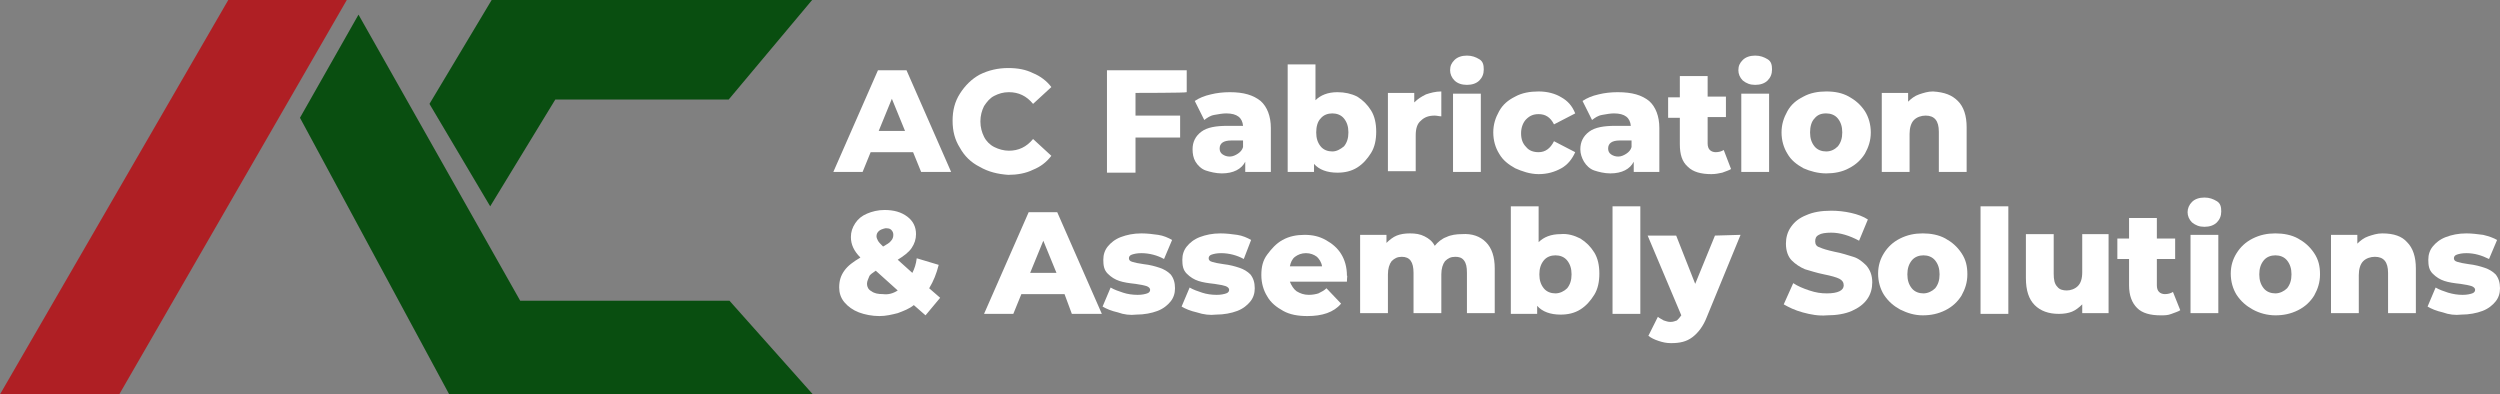 <svg xmlns="http://www.w3.org/2000/svg" id="Layer_2" data-name="Layer 2" viewBox="0 0 341.7 53.9"><rect x="0" y="0" width="341.7" height="53.9" fill="#808080" stroke="none"/><defs><style>      .cls-1 {        fill: #fff;      }      .cls-1, .cls-2, .cls-3 {        stroke-width: 0px;      }      .cls-2 {        fill: #094e10;      }      .cls-3 {        fill: #af1f24;      }    </style></defs><g id="Layer_6" data-name="Layer 6"><g id="Layer_2-2" data-name="Layer 2-2"><g><g><path class="cls-1" d="M124.8,20.8h-5.8l-1.1,2.7h-4l6.1-13.9h3.9l6.1,13.9h-4.1l-1.1-2.7h0ZM123.7,17.9l-1.8-4.4-1.8,4.4h3.6Z"></path><path class="cls-1" d="M133.9,22.8c-1.2-.6-2.1-1.5-2.7-2.6-.7-1.1-1-2.3-1-3.7s.3-2.6,1-3.7,1.6-2,2.7-2.6c1.2-.6,2.5-.9,3.9-.9,1.3,0,2.4.2,3.4.7,1,.4,1.9,1.1,2.5,1.9l-2.5,2.3c-.9-1.1-2-1.6-3.3-1.6-.8,0-1.4.2-2,.5s-1,.8-1.4,1.4c-.3.6-.5,1.3-.5,2.1s.2,1.5.5,2.1.8,1.1,1.4,1.4c.6.3,1.3.5,2,.5,1.3,0,2.4-.5,3.3-1.6l2.5,2.3c-.7.9-1.5,1.5-2.5,1.9-1,.5-2.2.7-3.4.7-1.4-.1-2.7-.4-3.9-1.1h0Z"></path><path class="cls-1" d="M155.2,12.7v3.1h6.1v3h-6.1v4.8h-3.9v-14h10.9v3c0,.1-7,.1-7,.1Z"></path><path class="cls-1" d="M172.3,13.8c.9.8,1.4,2.1,1.4,3.7v6h-3.5v-1.4c-.5,1-1.6,1.6-3.2,1.6-.8,0-1.6-.2-2.2-.4s-1.1-.7-1.4-1.2-.4-1.1-.4-1.7c0-1,.4-1.8,1.2-2.4.8-.6,2-.8,3.6-.8h2.1c-.1-1.1-.8-1.7-2.3-1.7-.5,0-1,.1-1.6.2s-1,.4-1.4.7l-1.3-2.6c.6-.4,1.3-.7,2.2-.9.8-.2,1.7-.3,2.6-.3,1.9,0,3.2.4,4.2,1.2h0ZM169.2,21c.3-.2.6-.5.7-.9v-.9h-1.6c-1.1,0-1.6.4-1.6,1.1,0,.3.1.6.4.8s.6.3,1,.3.8-.2,1.1-.4h0Z"></path><path class="cls-1" d="M185.5,13.2c.8.5,1.4,1.1,1.9,1.9s.7,1.8.7,2.9-.2,2.1-.7,2.9c-.5.8-1.1,1.5-1.9,2-.8.5-1.7.7-2.7.7-1.4,0-2.5-.4-3.2-1.2v1.1h-3.6v-14.7h3.8v4.9c.7-.7,1.7-1.1,3-1.1,1,0,1.9.2,2.7.6h0ZM183.7,20c.4-.5.6-1.1.6-1.9s-.2-1.4-.6-1.9c-.4-.5-1-.7-1.6-.7s-1.2.2-1.6.7c-.4.4-.6,1.1-.6,1.9s.2,1.4.6,1.9c.4.5,1,.7,1.6.7s1.1-.3,1.6-.7Z"></path><path class="cls-1" d="M194.9,12.9c.6-.2,1.3-.4,2.1-.4v3.4c-.3,0-.6-.1-.9-.1-.8,0-1.4.2-1.9.7-.5.4-.7,1.1-.7,2v4.9h-3.8v-10.7h3.6v1.3c.5-.5,1-.8,1.6-1.1h0Z"></path><path class="cls-1" d="M198.8,11c-.4-.4-.6-.9-.6-1.4,0-.6.2-1,.6-1.4.4-.4,1-.6,1.7-.6s1.2.2,1.7.5.6.8.6,1.4-.2,1.1-.6,1.5-1,.6-1.7.6-1.3-.2-1.7-.6ZM198.6,12.8h3.8v10.7h-3.8v-10.7Z"></path><path class="cls-1" d="M207.1,23c-.9-.5-1.7-1.1-2.2-2-.5-.8-.8-1.8-.8-2.9s.3-2,.8-2.9,1.2-1.5,2.2-2c.9-.5,2-.7,3.2-.7s2.3.3,3.1.8c.9.5,1.5,1.2,1.9,2.2l-2.9,1.5c-.5-1-1.2-1.4-2.1-1.4-.7,0-1.2.2-1.7.7-.4.4-.7,1.1-.7,1.9s.2,1.4.7,1.9c.4.5,1,.7,1.7.7.9,0,1.6-.5,2.1-1.5l2.9,1.5c-.4.9-1,1.7-1.9,2.2s-1.9.8-3.1.8-2.3-.4-3.2-.8h0Z"></path><path class="cls-1" d="M225.4,13.8c.9.8,1.4,2.1,1.4,3.7v6h-3.5v-1.4c-.5,1-1.6,1.6-3.2,1.6-.8,0-1.6-.2-2.2-.4s-1.1-.7-1.4-1.2-.5-1.1-.5-1.7c0-1,.4-1.8,1.2-2.4.8-.6,2-.8,3.6-.8h2.1c-.1-1.1-.8-1.7-2.3-1.7-.5,0-1,.1-1.6.2s-1,.4-1.4.7l-1.3-2.6c.6-.4,1.3-.7,2.2-.9.8-.2,1.7-.3,2.6-.3,2,0,3.3.4,4.3,1.2h0ZM222.3,21c.3-.2.6-.5.7-.9v-.9h-1.6c-1.1,0-1.6.4-1.6,1.1,0,.3.1.6.4.8s.6.3,1,.3.8-.2,1.1-.4h0Z"></path><path class="cls-1" d="M236.6,23.1c-.3.2-.7.3-1.2.5-.5.1-.9.2-1.5.2-1.4,0-2.5-.3-3.2-1-.8-.7-1.1-1.7-1.1-3.1v-3.6h-1.6v-2.8h1.6v-2.9h3.8v2.8h2.5v2.8h-2.5v3.6c0,.4.1.7.3.9s.5.3.8.3c.4,0,.8-.1,1.1-.3l1,2.6h0Z"></path><path class="cls-1" d="M238.2,11c-.4-.4-.6-.9-.6-1.4,0-.6.2-1,.6-1.4.4-.4,1-.6,1.7-.6s1.2.2,1.7.5.6.8.6,1.4-.2,1.1-.6,1.5-1,.6-1.7.6-1.2-.2-1.7-.6ZM238,12.8h3.8v10.7h-3.8v-10.7Z"></path><path class="cls-1" d="M246.5,23c-.9-.5-1.7-1.1-2.2-2-.5-.8-.8-1.8-.8-2.9s.3-2,.8-2.9,1.2-1.5,2.2-2c.9-.5,2-.7,3.1-.7,1.2,0,2.2.2,3.1.7s1.6,1.1,2.2,2c.5.8.8,1.8.8,2.9s-.3,2-.8,2.9c-.5.8-1.2,1.5-2.2,2-.9.5-2,.7-3.1.7s-2.2-.3-3.1-.7h0ZM251.2,20c.4-.5.6-1.1.6-1.9s-.2-1.4-.6-1.9c-.4-.5-1-.7-1.6-.7-.7,0-1.2.2-1.6.7-.4.4-.6,1.1-.6,1.9s.2,1.4.6,1.9,1,.7,1.6.7c.7,0,1.2-.3,1.6-.7Z"></path><path class="cls-1" d="M267.6,13.8c.8.8,1.2,2,1.2,3.6v6.1h-3.8v-5.5c0-1.5-.6-2.2-1.8-2.2-.6,0-1.2.2-1.6.6s-.6,1.1-.6,1.9v5.2h-3.8v-10.8h3.6v1.2c.4-.4.9-.8,1.5-1s1.2-.4,1.9-.4c1.6.1,2.6.5,3.4,1.3h0Z"></path><path class="cls-1" d="M126.5,43.1l-1.6-1.4c-.6.5-1.4.8-2.2,1.1-.8.2-1.6.4-2.5.4-1,0-2-.2-2.8-.5s-1.5-.8-2-1.4c-.5-.6-.7-1.3-.7-2,0-.9.2-1.6.7-2.3s1.2-1.2,2.2-1.8c-.9-.9-1.3-1.8-1.3-2.8,0-.7.2-1.3.6-1.9s.9-1,1.6-1.3,1.5-.5,2.4-.5c1.3,0,2.3.3,3.1.9.8.6,1.2,1.4,1.2,2.4,0,.7-.2,1.3-.6,1.9s-1.1,1.1-1.9,1.6l2,1.8c.3-.6.5-1.2.6-2l3,.9c-.3,1.2-.7,2.2-1.3,3.2l1.5,1.3-2,2.4h0ZM122.7,39.7l-3-2.7c-.4.3-.8.5-.9.8s-.3.6-.3,1,.2.8.6,1c.4.3.9.4,1.6.4.7.1,1.4-.1,2-.5ZM120.1,31.6c-.2.2-.3.4-.3.7,0,.2.1.4.2.6s.4.5.7.8c.5-.3.9-.5,1.1-.8.2-.2.3-.5.3-.8s-.1-.5-.3-.7-.5-.2-.8-.2c-.4.1-.7.2-.9.4h0Z"></path><path class="cls-1" d="M145.5,40.2h-5.9l-1.1,2.7h-4l6.1-13.9h3.9l6.1,13.9h-4.1l-1-2.7h0ZM144.4,37.3l-1.8-4.4-1.8,4.4h3.6Z"></path><path class="cls-1" d="M152.8,42.7c-.9-.2-1.6-.5-2.1-.8l1.1-2.6c.5.3,1.1.5,1.7.7s1.3.3,2,.3c.6,0,1-.1,1.3-.2s.4-.3.4-.5-.2-.4-.5-.5-.8-.2-1.5-.3c-.9-.1-1.6-.2-2.2-.4-.6-.2-1.1-.5-1.6-1s-.6-1.1-.6-1.9c0-.7.2-1.3.6-1.8.4-.5,1-1,1.8-1.3s1.7-.5,2.8-.5c.8,0,1.6.1,2.3.2s1.4.4,1.9.7l-1.1,2.6c-.9-.5-2-.8-3.1-.8-.6,0-1,.1-1.3.2s-.4.3-.4.5.1.4.5.5c.3.1.8.2,1.5.3.9.1,1.6.3,2.2.5.6.2,1.1.5,1.5.9.4.5.6,1.1.6,1.9,0,.7-.2,1.3-.6,1.8-.4.5-1,1-1.8,1.3s-1.8.5-2.9.5c-.8.1-1.7,0-2.5-.3h0Z"></path><path class="cls-1" d="M163.6,42.7c-.9-.2-1.6-.5-2.1-.8l1.1-2.6c.5.3,1.1.5,1.7.7s1.3.3,2,.3c.6,0,1-.1,1.3-.2s.4-.3.4-.5-.2-.4-.5-.5-.8-.2-1.5-.3c-.9-.1-1.6-.2-2.2-.4-.6-.2-1.1-.5-1.6-1s-.6-1.1-.6-1.9c0-.7.2-1.3.6-1.8.4-.5,1-1,1.8-1.3s1.7-.5,2.8-.5c.8,0,1.6.1,2.3.2s1.4.4,1.9.7l-1,2.6c-.9-.5-2-.8-3.1-.8-.6,0-1,.1-1.3.2s-.4.3-.4.5.1.4.5.5c.3.1.8.2,1.5.3.9.1,1.6.3,2.2.5.6.2,1.1.5,1.5.9.4.5.6,1.1.6,1.9,0,.7-.2,1.3-.6,1.8-.4.5-1,1-1.8,1.3s-1.8.5-2.9.5c-.8.1-1.7,0-2.6-.3h0Z"></path><path class="cls-1" d="M184.1,38.5h-7.8c.2.5.5,1,.9,1.3.5.3,1,.5,1.7.5.5,0,1-.1,1.3-.2.4-.2.8-.4,1.1-.7l2,2.1c-1,1.2-2.6,1.7-4.6,1.7-1.3,0-2.4-.2-3.3-.7s-1.7-1.1-2.2-2c-.5-.8-.8-1.8-.8-2.9s.2-2,.8-2.8,1.2-1.5,2.1-2c.9-.5,1.9-.7,3-.7s2,.2,2.9.7,1.6,1.1,2.1,1.9c.5.8.8,1.8.8,3,.1-.1,0,.2,0,.8h0ZM177,35.1c-.4.3-.6.8-.7,1.3h4.4c-.1-.6-.4-1-.7-1.3-.4-.3-.9-.5-1.5-.5s-1.1.2-1.5.5h0Z"></path><path class="cls-1" d="M203.1,33.1c.8.8,1.2,2,1.2,3.6v6.1h-3.8v-5.5c0-.8-.1-1.3-.4-1.7-.3-.4-.7-.5-1.2-.5-.6,0-1,.2-1.4.6-.3.4-.5,1-.5,1.8v5.3h-3.8v-5.5c0-1.5-.5-2.2-1.6-2.2-.6,0-1,.2-1.4.6-.3.4-.5,1-.5,1.8v5.3h-3.8v-10.7h3.6v1.1c.4-.4.9-.8,1.4-1s1.1-.3,1.8-.3c.8,0,1.4.1,2,.4.6.3,1.1.7,1.4,1.3.4-.5,1-1,1.6-1.2.6-.3,1.4-.4,2.1-.4,1.4-.1,2.5.3,3.3,1.1h0Z"></path><path class="cls-1" d="M216,32.6c.8.5,1.4,1.1,1.9,1.9s.7,1.8.7,2.9-.2,2.1-.7,2.9c-.5.8-1.1,1.5-1.9,2-.8.5-1.7.7-2.7.7-1.4,0-2.5-.4-3.2-1.2v1.1h-3.6v-14.7h3.8v4.9c.7-.7,1.7-1.1,3-1.1,1-.1,1.9.2,2.7.6h0ZM214.2,39.4c.4-.5.6-1.1.6-1.9s-.2-1.4-.6-1.9-1-.7-1.6-.7-1.2.2-1.6.7c-.4.5-.6,1.1-.6,1.9s.2,1.4.6,1.9c.4.5,1,.7,1.6.7s1.2-.3,1.6-.7Z"></path><path class="cls-1" d="M220.4,28.2h3.8v14.7h-3.8v-14.7Z"></path><path class="cls-1" d="M237.9,32.1l-4.6,11.2c-.5,1.3-1.2,2.2-2,2.8s-1.7.8-2.9.8c-.6,0-1.1-.1-1.7-.3s-1-.4-1.4-.7l1.3-2.6c.2.2.5.3.8.5.3.1.6.2.9.2.4,0,.6-.1.9-.2.2-.2.4-.4.6-.7l-4.6-10.9h3.9l2.6,6.6,2.7-6.6,3.5-.1h0Z"></path><path class="cls-1" d="M246.4,42.7c-1.1-.3-1.9-.7-2.6-1.1l1.3-2.9c.6.4,1.3.7,2.2,1s1.6.4,2.4.4c1.5,0,2.3-.4,2.3-1.1,0-.4-.2-.7-.6-.9s-1.1-.4-2.1-.6c-1-.2-1.9-.5-2.6-.7-.7-.3-1.3-.7-1.8-1.2s-.8-1.3-.8-2.3c0-.8.2-1.6.7-2.3s1.1-1.2,2.1-1.6c.9-.4,2-.6,3.4-.6.9,0,1.8.1,2.7.3.9.2,1.7.5,2.3.9l-1.2,2.9c-1.3-.7-2.6-1.1-3.8-1.1-.8,0-1.4.1-1.7.3-.4.2-.5.5-.5.9s.2.7.6.8c.4.2,1.1.4,2,.6,1.1.2,1.9.5,2.6.7s1.3.7,1.8,1.2c.5.6.8,1.3.8,2.3,0,.8-.2,1.6-.7,2.3s-1.2,1.2-2.1,1.6c-.9.4-2.1.6-3.4.6-1.1.1-2.2-.1-3.3-.4h0Z"></path><path class="cls-1" d="M259.7,42.3c-.9-.5-1.6-1.1-2.2-2-.5-.8-.8-1.8-.8-2.9s.3-2,.8-2.8,1.2-1.5,2.2-2,2-.7,3.1-.7,2.2.2,3.1.7,1.6,1.1,2.2,2,.8,1.8.8,2.9-.3,2-.8,2.9c-.5.8-1.2,1.5-2.2,2s-2,.7-3.1.7-2.1-.3-3.1-.8h0ZM264.5,39.4c.4-.5.6-1.1.6-1.9s-.2-1.4-.6-1.9-1-.7-1.6-.7-1.2.2-1.6.7-.6,1.1-.6,1.9.2,1.4.6,1.9,1,.7,1.6.7,1.2-.3,1.6-.7Z"></path><path class="cls-1" d="M270.7,28.2h3.8v14.7h-3.8v-14.7Z"></path><path class="cls-1" d="M288.2,32.1v10.7h-3.6v-1.2c-.4.4-.9.8-1.4,1s-1.1.3-1.8.3c-1.4,0-2.5-.4-3.3-1.2s-1.2-2-1.2-3.7v-6h3.8v5.4c0,.8.1,1.4.5,1.8.3.4.8.5,1.3.5s1.1-.2,1.5-.6c.4-.4.6-1,.6-1.9v-5.2h3.6v.1Z"></path><path class="cls-1" d="M298,42.4c-.3.2-.7.3-1.2.5s-.9.2-1.5.2c-1.4,0-2.5-.3-3.2-1s-1.1-1.7-1.1-3.1v-3.6h-1.6v-2.8h1.6v-2.8h3.8v2.8h2.5v2.8h-2.5v3.6c0,.4.1.7.3.9.2.2.5.3.8.3.4,0,.8-.1,1.1-.3l1,2.5h0Z"></path><path class="cls-1" d="M299.6,30.4c-.4-.4-.6-.9-.6-1.4s.2-1,.6-1.4,1-.6,1.7-.6,1.2.2,1.7.5.6.8.6,1.4-.2,1.1-.6,1.5-1,.6-1.7.6-1.2-.2-1.7-.6ZM299.4,32.1h3.8v10.7h-3.8v-10.7Z"></path><path class="cls-1" d="M307.9,42.3c-.9-.5-1.6-1.1-2.2-2-.5-.8-.8-1.8-.8-2.9s.3-2,.8-2.8,1.2-1.5,2.2-2,2-.7,3.1-.7,2.2.2,3.1.7,1.6,1.1,2.2,2,.8,1.8.8,2.9-.3,2-.8,2.9c-.5.8-1.2,1.5-2.2,2s-2,.7-3.1.7-2.2-.3-3.1-.8h0ZM312.6,39.4c.4-.5.6-1.1.6-1.9s-.2-1.4-.6-1.9-1-.7-1.6-.7-1.2.2-1.6.7-.6,1.1-.6,1.9.2,1.4.6,1.9,1,.7,1.6.7,1.2-.3,1.6-.7Z"></path><path class="cls-1" d="M329,33.1c.8.8,1.2,2,1.2,3.6v6.1h-3.8v-5.5c0-1.5-.6-2.2-1.8-2.2-.6,0-1.2.2-1.6.6-.4.4-.6,1.1-.6,1.9v5.2h-3.8v-10.7h3.6v1.2c.4-.4.9-.8,1.5-1s1.2-.4,1.9-.4c1.6,0,2.7.4,3.4,1.2h0Z"></path><path class="cls-1" d="M333.9,42.7c-.9-.2-1.6-.5-2.1-.8l1.1-2.6c.5.3,1.1.5,1.7.7.7.2,1.3.3,2,.3.6,0,1-.1,1.3-.2.3-.1.4-.3.4-.5s-.2-.4-.5-.5-.8-.2-1.5-.3c-.9-.1-1.6-.2-2.2-.4s-1.1-.5-1.6-1-.6-1.1-.6-1.9c0-.7.2-1.3.6-1.8s1-1,1.8-1.3,1.7-.5,2.8-.5c.8,0,1.5.1,2.3.2.8.2,1.4.4,1.9.7l-1.1,2.6c-1-.5-2-.8-3.1-.8-.6,0-1,.1-1.3.2s-.4.3-.4.5.1.4.5.5c.3.1.8.2,1.5.3.9.1,1.6.3,2.2.5s1.1.5,1.5.9c.4.5.6,1.1.6,1.9,0,.7-.2,1.3-.6,1.8s-1,1-1.8,1.3-1.8.5-2.9.5c-.8.1-1.7,0-2.5-.3h0Z"></path></g><g><polygon class="cls-2" points="67.2 0 58.7 14.2 67 28.2 75.9 13.6 99.6 13.6 111 0 67.2 0"></polygon><polygon class="cls-3" points="47.4 0 31.2 0 0 53.9 16.3 53.9 47.4 0"></polygon><polygon class="cls-2" points="111.1 53.9 99.7 41.1 71.1 41.1 49 2 41 16.1 61.4 53.9 111.1 53.9"></polygon></g></g></g></g></svg>